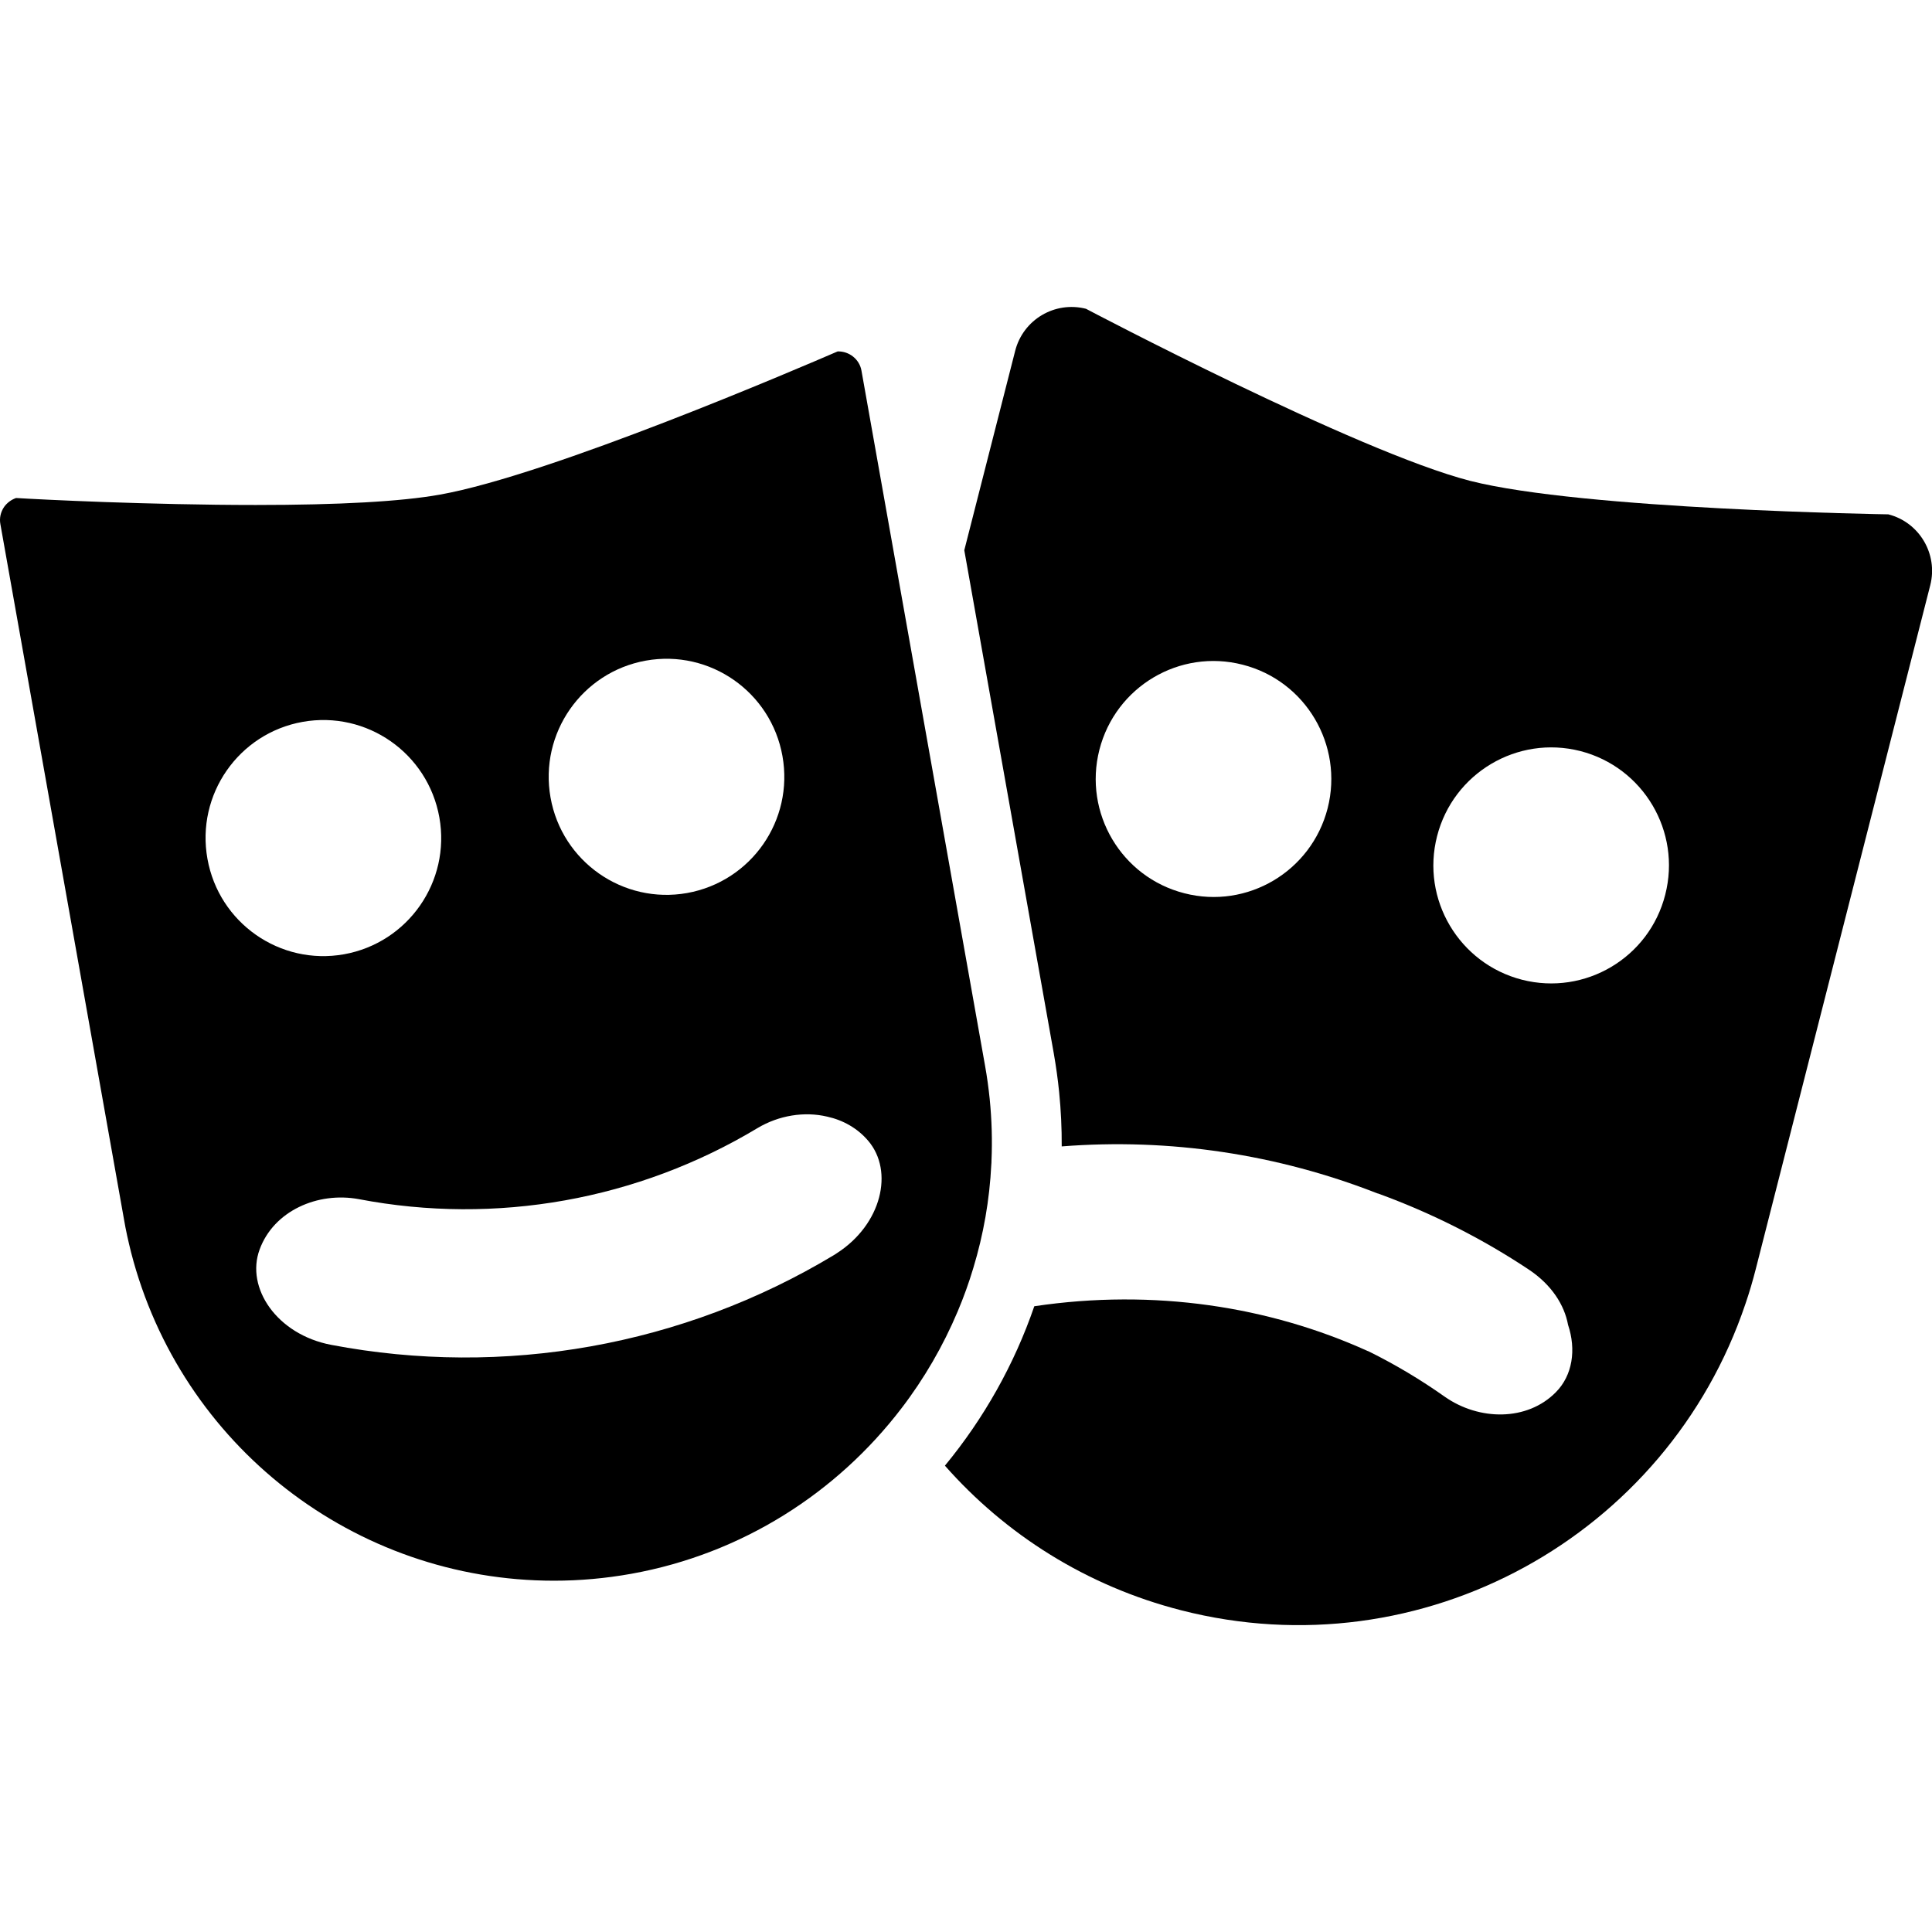 <?xml version="1.0" encoding="iso-8859-1"?>
<!DOCTYPE svg PUBLIC "-//W3C//DTD SVG 1.1//EN" "http://www.w3.org/Graphics/SVG/1.1/DTD/svg11.dtd">
<svg fill="#000000" version="1.1" id="Layer_1" xmlns="http://www.w3.org/2000/svg" xmlns:xlink="http://www.w3.org/1999/xlink" 
	 width="800px" height="800px" viewBox="0 0 74.482 50.814"
	 xml:space="preserve">
<g>
	<path d="M72.798,7.995c0,0-11.777-0.182-16.125-1.292C52.322,5.584,41.866,0.07,41.866,0.07c-1.202-0.305-2.422,0.418-2.729,1.621
		l-1.962,7.688l3.45,19.397c0.085,0.488,0.157,0.991,0.207,1.496c0.07,0.698,0.103,1.4,0.099,2.09
		c4.164-0.328,8.322,0.302,12.172,1.812c0.009,0,0.015,0.002,0.019,0.002c2.084,0.759,4.042,1.752,5.832,2.945
		c0.864,0.58,1.356,1.353,1.497,2.119c0.321,0.958,0.173,1.948-0.468,2.596c-1.107,1.127-2.963,1.104-4.285,0.176
		c-0.927-0.655-1.898-1.235-2.903-1.733c-0.027-0.014-0.054-0.027-0.08-0.034c-3.767-1.703-8.208-2.412-12.841-1.721
		c-0.771,2.244-1.945,4.327-3.446,6.146c2.327,2.64,5.446,4.639,9.111,5.576c9.286,2.376,18.732-2.858,21.75-11.812
		c0.151-0.438,0.282-0.888,0.398-1.341l6.728-26.367C74.721,9.526,73.995,8.3,72.798,7.995z M51.184,19.323
		c-0.624,2.436-3.098,3.905-5.524,3.28c-2.431-0.62-3.896-3.098-3.277-5.53c0.623-2.438,3.096-3.906,5.525-3.281
		C50.336,14.411,51.801,16.889,51.184,19.323z M64.198,22.657c-0.618,2.434-3.091,3.9-5.521,3.28
		c-2.431-0.625-3.9-3.103-3.275-5.536c0.623-2.433,3.097-3.9,5.524-3.28C63.356,17.746,64.822,20.224,64.198,22.657z"/>
	<path d="M37.523,37.05c0.39-1.285,0.627-2.624,0.694-3.995c0.006-0.042,0.006-0.087,0.006-0.131
		c0.035-0.785,0.012-1.585-0.068-2.389c-0.045-0.431-0.103-0.862-0.18-1.287l-2.411-13.56L33.211,2.454
		c-0.076-0.439-0.476-0.753-0.918-0.74c-1.484,0.641-11.079,4.763-15.337,5.521c-1.489,0.266-3.877,0.399-7.1,0.399
		c-2.035,0-4.104-0.054-5.791-0.112C2.386,7.462,1.09,7.394,0.62,7.365C0.437,7.428,0.276,7.546,0.159,7.708
		C0.024,7.906-0.03,8.143,0.016,8.38L4.78,35.174c0.07,0.418,0.166,0.843,0.273,1.271c1.913,7.452,8.618,12.66,16.304,12.66
		c0.991,0,1.99-0.089,2.977-0.266c4.279-0.769,7.928-3.124,10.415-6.375c0.879-1.146,1.609-2.407,2.173-3.744
		C37.151,38.178,37.353,37.618,37.523,37.05z M24.898,13.634c2.47-0.441,4.827,1.207,5.267,3.68c0.442,2.474-1.2,4.836-3.676,5.28
		c-2.465,0.439-4.825-1.208-5.265-3.681C20.784,16.44,22.429,14.078,24.898,13.634z M7.997,21.274
		c-0.444-2.473,1.2-4.838,3.671-5.279c2.47-0.439,4.827,1.207,5.27,3.683c0.441,2.473-1.205,4.833-3.674,5.277
		C10.794,25.396,8.437,23.747,7.997,21.274z M32.262,36.479c-0.037,0.026-0.072,0.05-0.113,0.073
		c-5.812,3.5-12.719,4.73-19.384,3.46c-2.093-0.399-3.303-2.199-2.756-3.676c0.543-1.487,2.237-2.236,3.828-1.94
		c5.285,1.011,10.761,0.03,15.373-2.744c0.818-0.487,1.801-0.646,2.679-0.438c0.61,0.134,1.167,0.444,1.583,0.933
		C34.468,33.318,33.992,35.366,32.262,36.479z"/>
</g>
</svg>